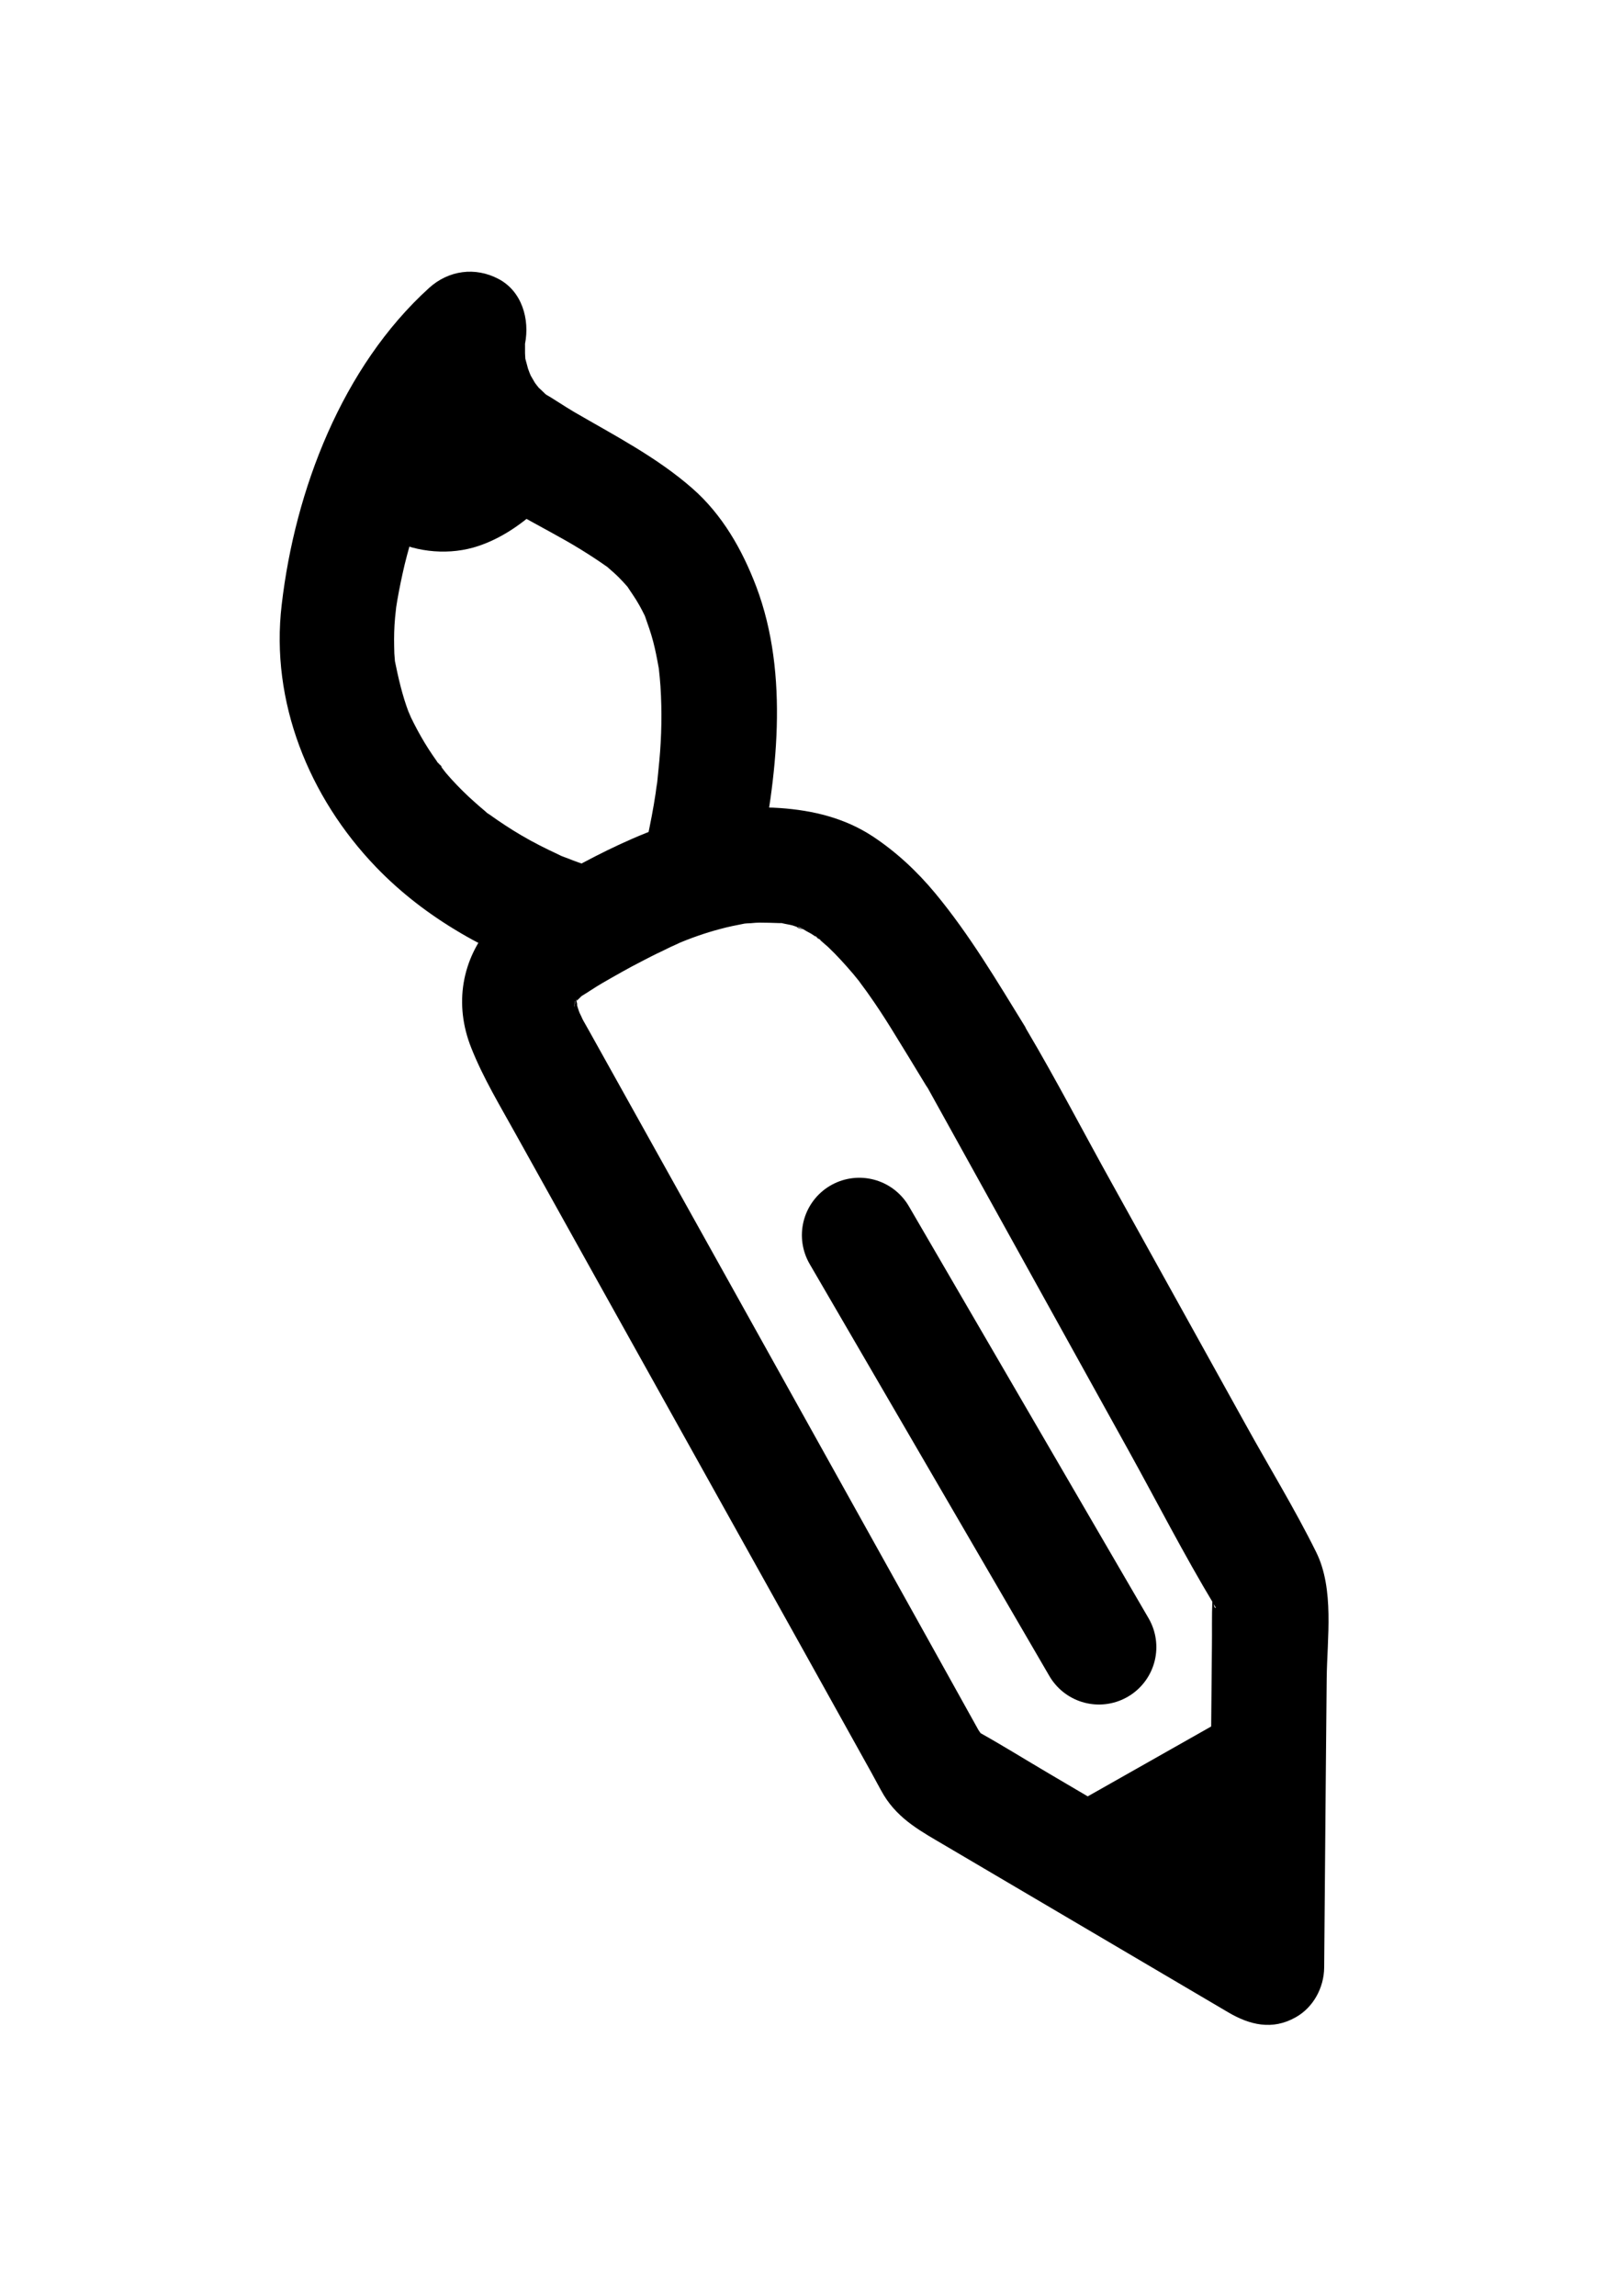 <svg xmlns="http://www.w3.org/2000/svg" id="b" viewBox="0 0 70 100"><defs><style>.c{stroke-width:0}</style></defs><path fill="none" stroke="#000" stroke-linecap="round" stroke-miterlimit="10" stroke-width="5" d="m37.43 53.79 10.44 17.94m6.86 11.54-1.42.8-4.14-3.98 4.31-2.44 1.25 5.62z"/><path d="M33.02 37.83c.82-3.93 1.38-8.43-.08-12.29-.61-1.6-1.47-3.12-2.78-4.27-1.55-1.36-3.4-2.31-5.17-3.34-.44-.26-.86-.55-1.29-.8-.25-.14.16.09.15.12 0 0-.37-.36-.39-.37-.04-.04-.27-.26-.04-.02.25.26-.07-.11-.12-.19-.06-.1-.12-.21-.18-.31-.05-.09-.19-.54-.1-.19.08.32.02.02 0-.04-.05-.18-.09-.35-.14-.52-.02-.07-.05-.37-.01-.02.04.4 0-.12 0-.21v-.36c0-.51-.1.5 0-.05.21-1.06-.13-2.28-1.15-2.82s-2.18-.38-3.03.39c-3.79 3.44-5.84 8.8-6.42 13.8-.5 4.22 1.19 8.38 4.1 11.41 2.19 2.28 5.02 3.82 8 4.81 1.24.42 2.79-.48 3.08-1.75.31-1.38-.42-2.63-1.75-3.08-.33-.11-.65-.22-.97-.35-.12-.05-.27-.09-.37-.15.46.27.1.04-.04-.02-.54-.25-1.08-.52-1.59-.82-.48-.28-.95-.59-1.41-.92-.21-.15-.4-.12.03.03-.07-.03-.21-.17-.26-.21-.23-.19-.45-.39-.67-.59-.34-.32-.67-.66-.98-1.02-.14-.17-.27-.37-.43-.53.43.41.2.26.08.09-.08-.12-.17-.24-.25-.36-.24-.35-.46-.72-.66-1.09-.1-.18-.19-.37-.28-.55-.03-.07-.21-.5-.04-.07s-.02-.04-.05-.13c-.29-.76-.46-1.52-.62-2.31-.06-.32.07.71.03.25 0-.08-.02-.16-.02-.23-.02-.19-.03-.39-.03-.58-.01-.43 0-.85.04-1.28l.06-.56c.05-.51-.09.51-.02.16l.06-.37c.09-.52.2-1.04.32-1.55.26-1.05.59-2.09.99-3.09.04-.11.1-.22.13-.33-.16.59-.04.1.03-.05.13-.3.27-.59.42-.88.28-.55.58-1.1.92-1.62.17-.27.35-.54.54-.8.08-.11.16-.26.26-.35l-.18.23c.07-.09.14-.18.22-.27.39-.48.82-.92 1.28-1.33l-4.18-2.43c-.5 2.49.16 5.09 1.98 6.91 1.45 1.45 3.53 2.3 5.26 3.37.39.24.77.49 1.14.75s-.34-.31.07.06c.15.13.3.26.44.4.11.11.21.22.31.33.06.06.11.13.17.2.21.22-.31-.46-.15-.2.19.3.4.58.57.89.08.14.15.28.22.42.28.59-.12-.35.02.04.13.37.26.73.36 1.11s.17.75.24 1.14c.11.62-.04-.4.01.06.03.25.05.5.07.76.07 1.08.05 2.17-.05 3.25l-.09.91c-.01.1-.03.21-.04.31.07-.62-.02.1-.03.18-.1.67-.23 1.33-.37 1.99-.26 1.28.37 2.76 1.75 3.08 1.25.28 2.79-.38 3.08-1.75z" class="c"/><path d="M18.85 18.86c-.12.48-.15 1.03 0 1.51.13.4.29.68.53 1 .12.15.21.29.35.41.06.05.12.1.17.17l-.39-.51s.02.03.03.05l-.25-.6s.01.03.02.05l-.09-.66v.05l.09-.66v.02c.08-.2.16-.4.25-.6 0 .02-.02.03-.03.05l.39-.51c-.1.11-.23.2-.34.29l.51-.39c-.31.24-.64.46-1.01.62l.6-.25c-.23.09-.45.16-.7.2l.66-.09c-.21.03-.42.02-.63 0l.66.09c-.24-.03-.48-.09-.71-.18l.6.25c-.13-.06-.25-.12-.36-.21l.51.39c-.1-.08-.18-.17-.26-.27l.39.51c-.17-.22-.3-.47-.44-.71l-.39 3.03 1.74-1.92-1.1.64 1.08-.15c.33-.08.61-.23.85-.45.27-.18.49-.41.64-.7.31-.54.45-1.33.25-1.93s-.57-1.19-1.15-1.49l-.6-.25c-.44-.12-.89-.12-1.33 0l-.79.11c-.56.08-1.07.33-1.46.75l-1.26 1.39-.42.46-.39.51c-.18.29-.28.6-.3.93-.07.54 0 1.11.3 1.59.47.78.95 1.51 1.76 1.98 1.11.64 2.54.81 3.77.47 1.04-.29 2-.92 2.79-1.64.89-.81 1.03-2.24.43-3.26-.23-.4-.47-.54-.73-.85l.39.51s-.05-.08-.07-.12l.25.6s-.02-.04-.02-.07l.09.66v-.11l-.09.66v-.04c.16-.64.1-1.35-.24-1.93-.3-.52-.9-1.01-1.49-1.15-.64-.15-1.36-.11-1.93.25-.54.35-1 .86-1.15 1.49zm25.82 25.88c-1.24-2.01-2.43-4.03-3.94-5.85-.79-.95-1.69-1.79-2.72-2.47-1.22-.8-2.6-1.13-4.03-1.23-3.21-.23-6.35 1.15-9.1 2.66-1.2.66-2.53 1.34-3.44 2.38-1.34 1.53-1.67 3.51-.91 5.41.52 1.31 1.25 2.51 1.93 3.74l3.58 6.43c3 5.39 6.01 10.77 9.01 16.16l2.91 5.23c.18.32.35.66.54.98.66 1.08 1.67 1.6 2.7 2.21l12.31 7.25c.92.54 1.91.79 2.93.21.77-.43 1.23-1.29 1.24-2.16.02-2.76.05-5.52.07-8.28l.04-4.32c.02-1.75.34-3.89-.46-5.5-.94-1.9-2.06-3.72-3.08-5.57l-5.83-10.51c-1.23-2.21-2.4-4.47-3.69-6.65-.02-.03-.04-.07-.06-.11-.63-1.14-2.3-1.62-3.42-.9s-1.58 2.2-.9 3.42c2.94 5.3 5.87 10.6 8.81 15.9 1.24 2.24 2.41 4.53 3.73 6.72l.07.13c-.13.08-.12-.85-.15-.31-.03.66-.01 1.33-.02 2l-.05 5.36c-.03 2.87-.05 5.75-.08 8.62l1.24-2.16h-.02c.84.01 1.68.01 2.52.01-3.57-2.1-7.13-4.2-10.7-6.3-1.02-.6-2.03-1.23-3.07-1.81-.42-.23.16.19.16.21-.01-.09-.12-.22-.17-.3l-2.23-4.01-8.36-15.01c-2.12-3.8-4.24-7.61-6.36-11.41-.07-.13-.15-.26-.22-.39-.01-.02-.03-.05-.04-.07-.04-.07-.04-.08-.1-.21-.21-.43-.07-.15-.03-.04-.09-.22-.15-.44-.21-.66.17.63 0-.28-.01.1s-.02-.4-.04.07c-.01.38-.06-.15.11-.17.02 0-.43.45-.06.09.09-.08.18-.17.26-.25.41-.41-.3.18 0 0s.57-.37.86-.54c.59-.34 1.18-.68 1.79-.99.27-.14.54-.28.82-.41.14-.07.27-.13.41-.2.12-.05.64-.29.24-.12.62-.26 1.26-.49 1.91-.66.36-.1.72-.17 1.08-.24.12-.02.47-.02-.01 0 .22 0 .43-.04.65-.04.29 0 .58.01.87.02.68.01-.3-.09.1 0 .16.04.31.06.47.1.18.05.37.16.55.18-.47-.04-.39-.19-.13-.04.13.08.26.15.39.22.11.07.21.14.32.21.32.21-.16-.06-.13-.11 0 0 .53.46.55.48.39.37.75.77 1.1 1.18.07.09.15.18.22.27.37.45-.23-.32-.01-.02.15.22.32.43.47.65.34.48.66.97.97 1.47.51.82 1.01 1.65 1.51 2.47.69 1.11 2.27 1.64 3.42.9s1.63-2.23.9-3.42z" class="c"/></svg>